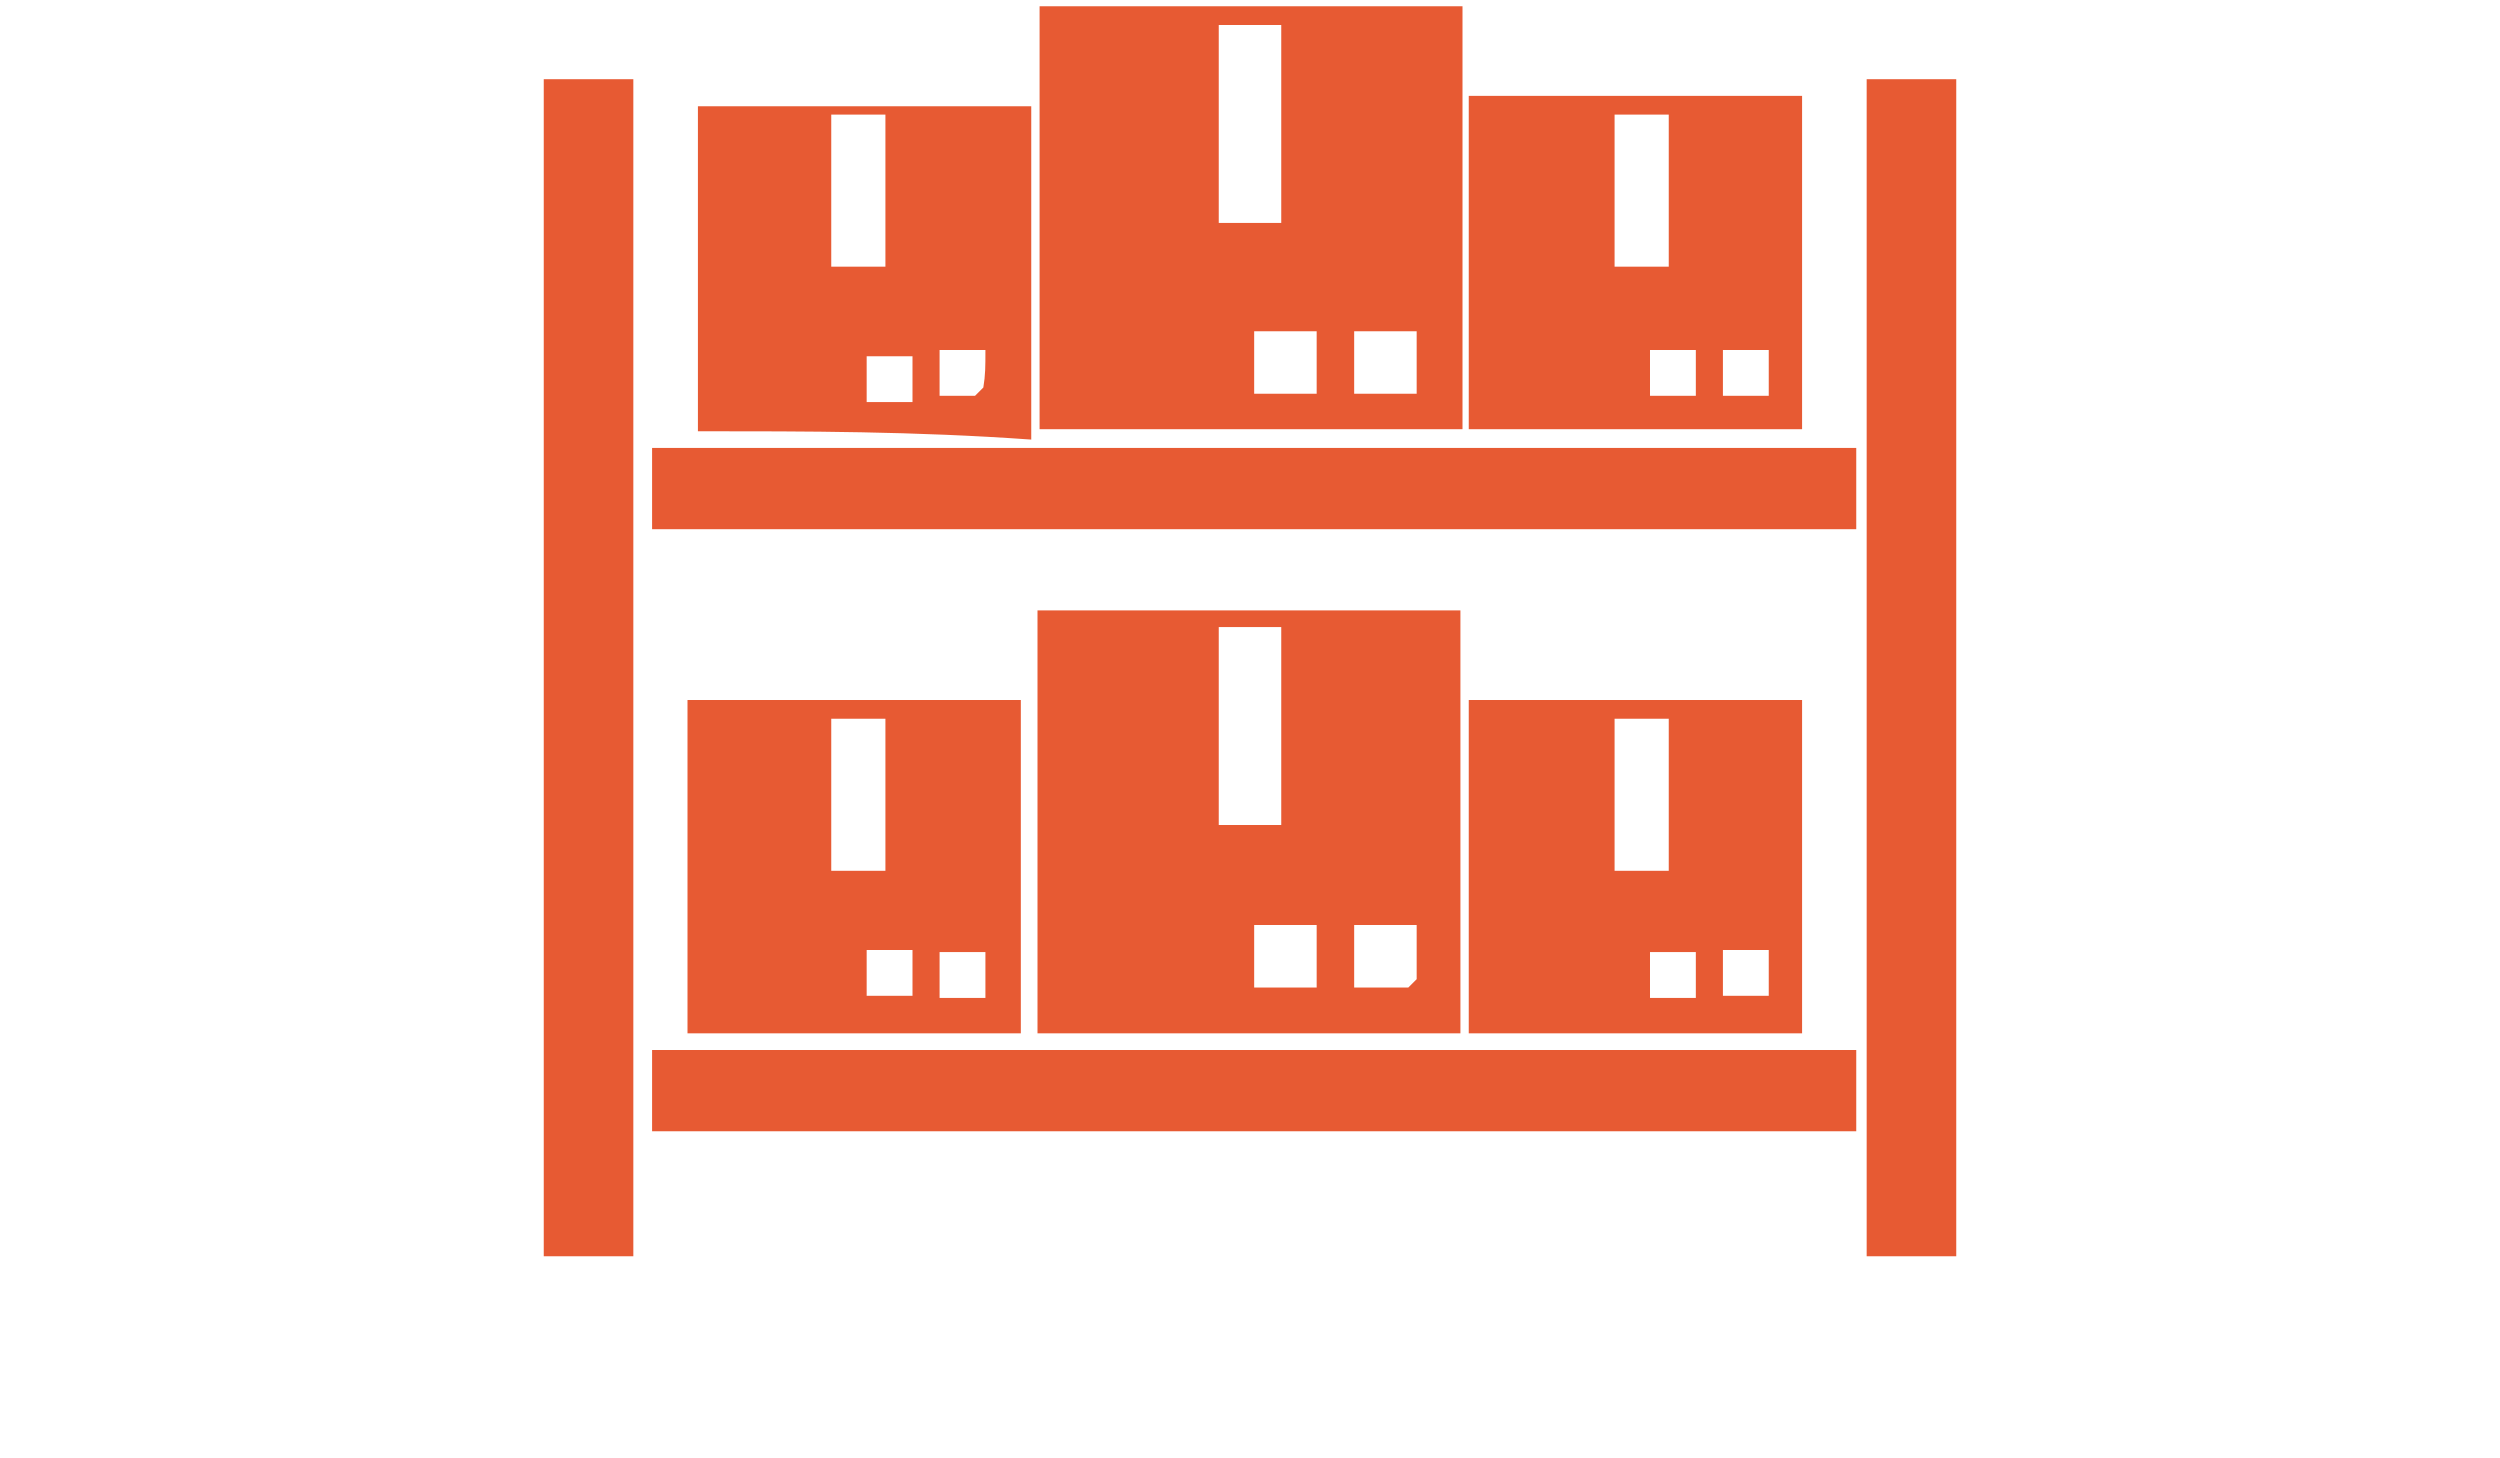 <svg xmlns="http://www.w3.org/2000/svg" xmlns:xlink="http://www.w3.org/1999/xlink" id="Calque_1" x="0px" y="0px" viewBox="0 0 120 70" style="enable-background:new 0 0 120 70;" xml:space="preserve"><style type="text/css">	.st0{fill:#E75A33;}</style><g>	<path class="st0" d="M70.1,49.6c-6.9,0-13.4,0-20.3,0c0-6.9,0-13.4,0-20.3c6.5,0,13.4,0,20.3,0C70.1,35.7,70.1,42.7,70.1,49.6z   M58.5,30.1c0,3,0,6.5,0,9.5c0.9,0,2.2,0,3,0c0-3,0-6,0-9.5C60.2,30.1,59.4,30.1,58.5,30.1z M63.2,44.4c-0.9,0-2.2,0-3,0  c0,0.9,0,2.2,0,3c0.9,0,2.2,0,3,0C63.2,46.5,63.2,45.2,63.2,44.4z M65,44.4c0,0.9,0,2.2,0,3c0.9,0,1.7,0,2.6,0L68,47  c0-0.9,0-1.7,0-2.6C66.7,44.4,65.8,44.4,65,44.4z"></path>	<path class="st0" d="M49.9,20.6c0-6.9,0-13.4,0-20.3c6.9,0,13.4,0,20.3,0c0,6.9,0,13.4,0,20.3C63.2,20.6,56.8,20.6,49.9,20.6z   M61.5,10.7c0-3,0-6.5,0-9.5c-1.3,0-2.2,0-3,0c0,3,0,6.5,0,9.5C59.4,10.7,60.2,10.7,61.5,10.7z M60.2,18.9c0.9,0,2.2,0,3,0  c0-0.9,0-2.2,0-3c-0.9,0-2.2,0-3,0C60.2,16.8,60.2,17.6,60.2,18.9z M68,18.9c0-0.9,0-2.2,0-3c-0.9,0-2.2,0-3,0c0,0.9,0,2.2,0,3  C65.8,18.9,66.7,18.9,68,18.9z"></path>	<path class="st0" d="M26.1,3.8c1.3,0,2.6,0,4.3,0c0,19,0,37.6,0,56.5c-1.3,0-2.6,0-4.3,0C26.1,41.4,26.1,22.8,26.1,3.8z"></path>	<path class="st0" d="M89.6,3.8c1.3,0,2.6,0,4.3,0c0,19,0,37.6,0,56.5c-1.3,0-2.6,0-4.3,0C89.6,41.4,89.6,22.8,89.6,3.8z"></path>	<path class="st0" d="M89.1,50.4c0,1.3,0,2.6,0,3.9c-19.4,0-38.8,0-57.8,0c0-1.3,0-2.6,0-3.9C50.3,50.4,69.7,50.4,89.1,50.4z"></path>	<path class="st0" d="M89.1,21.5c0,1.3,0,2.6,0,3.9c-19.4,0-38.4,0-57.8,0c0-1.3,0-2.6,0-3.9C50.3,21.5,69.7,21.5,89.1,21.5z"></path>	<path class="st0" d="M86.5,20.6c-5.2,0-10.4,0-16,0c0-5.2,0-10.4,0-16c5.2,0,10.4,0,16,0C86.5,10.3,86.5,15.5,86.5,20.6z M77.5,5.5  c0,2.6,0,4.7,0,7.3c0.9,0,1.7,0,2.6,0c0-2.6,0-4.7,0-7.3C79.2,5.5,78.3,5.5,77.5,5.5z M81.4,16.8c-0.9,0-1.7,0-2.2,0  c0,0.9,0,1.3,0,2.2c0.9,0,1.7,0,2.2,0C81.4,18.5,81.4,17.6,81.4,16.8z M82.7,16.8c0,0.9,0,1.7,0,2.2c0.9,0,1.7,0,2.2,0  c0-0.9,0-1.7,0-2.2C84,16.8,83.5,16.8,82.7,16.8z"></path>	<path class="st0" d="M33.5,5.1c5.2,0,10.4,0,16,0c0,5.2,0,10.4,0,16c-5.6-0.4-10.8-0.4-16-0.4C33.5,15.5,33.5,10.3,33.5,5.1z   M42.5,5.5c-0.9,0-1.7,0-2.6,0c0,2.6,0,4.7,0,7.3c0.9,0,1.7,0,2.6,0C42.5,10.7,42.5,8.1,42.5,5.5z M43.8,19.3c0-0.9,0-1.7,0-2.2  c-0.9,0-1.7,0-2.2,0c0,0.9,0,1.3,0,2.2C42.1,19.3,42.9,19.3,43.8,19.3z M47.3,16.8c-0.9,0-1.7,0-2.2,0c0,0.9,0,1.7,0,2.2  c0.9,0,1.3,0,1.7,0l0.4-0.4C47.3,18,47.3,17.6,47.3,16.8z"></path>	<path class="st0" d="M86.5,49.6c-5.2,0-10.4,0-16,0c0-5.2,0-10.4,0-16c5.2,0,10.4,0,16,0C86.5,38.8,86.5,43.9,86.5,49.6z   M80.1,34.5c-0.9,0-1.7,0-2.6,0c0,2.6,0,4.7,0,7.3c0.9,0,1.7,0,2.6,0C80.1,39.2,80.1,36.6,80.1,34.5z M81.4,45.7  c-0.9,0-1.7,0-2.2,0c0,0.9,0,1.7,0,2.2c0.9,0,1.7,0,2.2,0C81.4,47,81.4,46.5,81.4,45.7z M82.7,47.8c0.9,0,1.7,0,2.2,0  c0-0.9,0-1.7,0-2.2c-0.9,0-1.7,0-2.2,0C82.7,46.5,82.7,47,82.7,47.8z"></path>	<path class="st0" d="M49,49.6c-5.2,0-10.4,0-16,0c0-5.2,0-10.4,0-16c5.6,0,10.8,0,16,0C49,38.8,49,43.9,49,49.6z M42.5,41.8  c0-2.6,0-4.7,0-7.3c-0.9,0-1.7,0-2.6,0c0,2.6,0,4.7,0,7.3C40.8,41.8,41.7,41.8,42.5,41.8z M43.8,47.8c0-0.9,0-1.7,0-2.2  c-0.9,0-1.7,0-2.2,0c0,0.9,0,1.7,0,2.2C42.1,47.8,42.9,47.8,43.8,47.8z M47.3,45.7c-0.9,0-1.7,0-2.2,0c0,0.9,0,1.7,0,2.2  c0.9,0,1.7,0,2.2,0C47.3,47,47.3,46.5,47.3,45.7z"></path></g></svg>